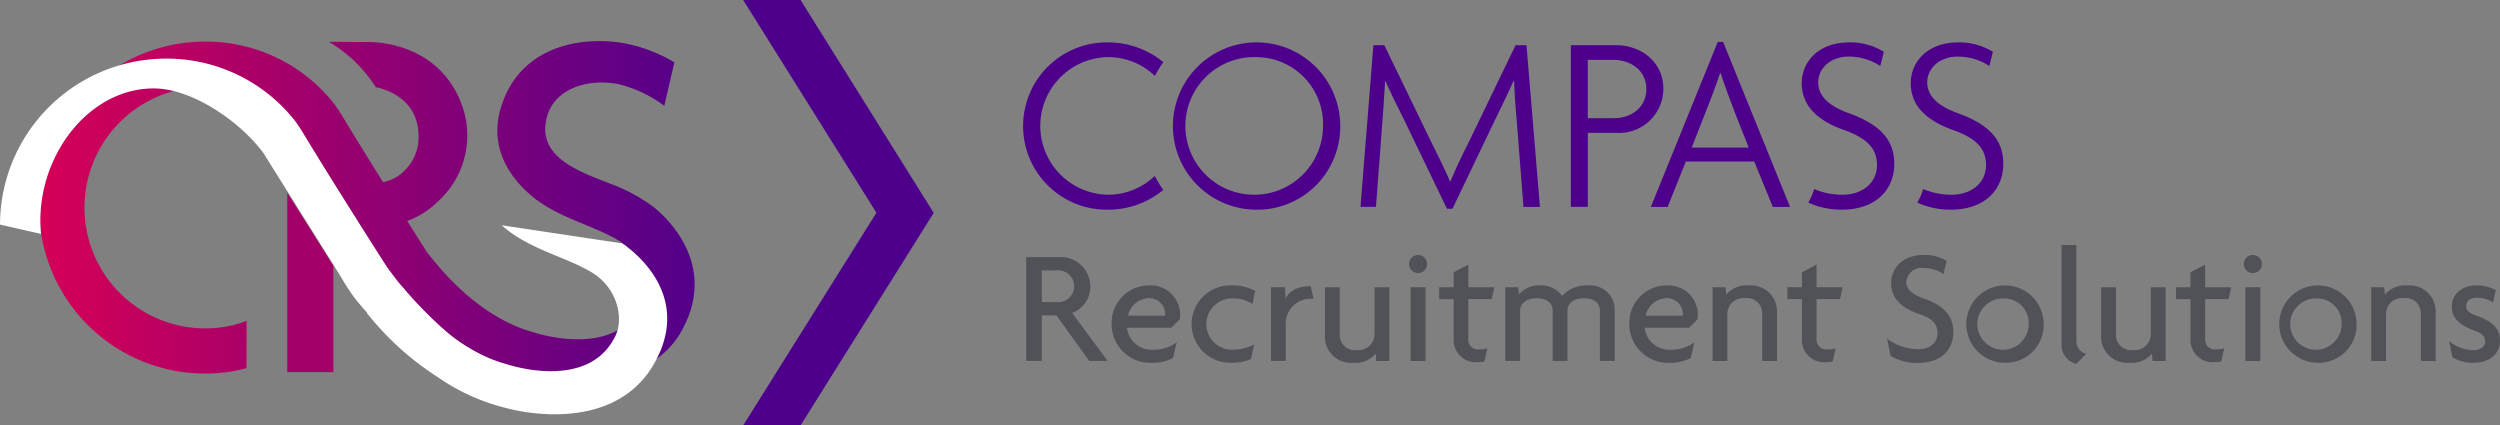 <svg xmlns="http://www.w3.org/2000/svg" xmlns:xlink="http://www.w3.org/1999/xlink" width="334.938" height="56.995" viewBox="0 0 334.938 56.995">
  <rect x="0" y="0" width="334.938" height="56.995" fill="#808080" stroke="none"/>
  <defs>
    <linearGradient id="linear-gradient" y1="0.5" x2="1" y2="0.5" gradientUnits="objectBoundingBox">
      <stop offset="0" stop-color="#d50057"/>
      <stop offset="1" stop-color="#4d008c"/>
    </linearGradient>
  </defs>
  <g id="Group_12" data-name="Group 12" transform="translate(-152.762 -133.403)">
    <path id="Path_1" data-name="Path 1" d="M424.13,161.924,406.288,190.4H398.6l17.843-28.473v-.048L398.6,133.4h7.689" transform="translate(-146.275)" fill="#4d008c"/>
    <g id="Group_7" data-name="Group 7" transform="translate(289.848 139.015)">
      <g id="Group_5" data-name="Group 5" transform="translate(0.395 27.219)">
        <path id="Path_2" data-name="Path 2" d="M500.667,232.369l-4.384-6.107h-1.963v6.107h-2.094V218.454h4.405a3.95,3.95,0,0,1,4.188,3.9,3.711,3.711,0,0,1-2.442,3.576l4.755,6.434Zm-4.406-12.126h-1.941v4.231h1.941a2.132,2.132,0,1,0,0-4.231Z" transform="translate(-492.227 -216.84)" fill="#505257"/>
        <path id="Path_3" data-name="Path 3" d="M529.618,232.382l-1.112,1.113h-5.954a3.337,3.337,0,0,0,3.511,2.944,5.162,5.162,0,0,0,3.162-1l-.5,2.116a6,6,0,0,1-2.923.632,5.166,5.166,0,0,1-5.3-5.169,5,5,0,0,1,4.907-5.19,3.961,3.961,0,0,1,4.274,3.751A4.3,4.3,0,0,1,529.618,232.382Zm-4.1-2.857a3,3,0,0,0-2.835,2.355h4.972a1.056,1.056,0,0,0,.022-.262A2.164,2.164,0,0,0,525.518,229.525Z" transform="translate(-509.051 -222.415)" fill="#505257"/>
        <path id="Path_4" data-name="Path 4" d="M555.1,230.31a4.613,4.613,0,0,0-2.66-.741,3.436,3.436,0,1,0,.044,6.869,6.2,6.2,0,0,0,2.835-.7l-.414,1.942a6.332,6.332,0,0,1-2.6.5,5.183,5.183,0,1,1,0-10.36,6.394,6.394,0,0,1,3.163.742Z" transform="translate(-524.785 -222.415)" fill="#505257"/>
        <path id="Path_5" data-name="Path 5" d="M578.722,229.773a3.32,3.32,0,0,0-3.512,3.664V238.1h-1.984v-9.88H575.1l.087,1.549c.523-1.221,1.875-1.679,3.359-1.679l.371,1.679Z" transform="translate(-540.422 -222.576)" fill="#505257"/>
        <path id="Path_6" data-name="Path 6" d="M597.943,238.3l-.087-.982a3.568,3.568,0,0,1-3.054,1.221,3.482,3.482,0,0,1-3.751-3.577v-6.543h1.985v6.347a2.03,2.03,0,0,0,2.29,2.072,2.144,2.144,0,0,0,2.377-2.072v-6.347h1.985v9.88Z" transform="translate(-551.028 -222.767)" fill="#505257"/>
        <path id="Path_7" data-name="Path 7" d="M620.1,220.175a1.21,1.21,0,0,1,0-2.421,1.21,1.21,0,1,1,0,2.421Zm-1,11.778v-9.88H621.1v9.88Z" transform="translate(-567.596 -216.423)" fill="#505257"/>
        <path id="Path_8" data-name="Path 8" d="M635.9,225.554h-3.141v5.5a1.291,1.291,0,0,0,1.461,1.243,3.294,3.294,0,0,0,1.091-.152l-.392,1.767a3.243,3.243,0,0,1-.894.087,2.943,2.943,0,0,1-3.228-3.009v-5.431h-1.941v-1.592H630.8v-2.006l1.963-1.025v3.031h3.49Z" transform="translate(-573.524 -218.314)" fill="#505257"/>
        <path id="Path_9" data-name="Path 9" d="M663.394,237.944v-6.761c0-.981-.742-1.636-2.159-1.636-1.4,0-2.18.742-2.18,1.636v6.761H657.07v-6.761c0-.981-.742-1.636-2.181-1.636-1.4,0-2.18.742-2.18,1.636v6.761h-1.985v-9.88h1.745l.087.982a3.48,3.48,0,0,1,3.01-1.221,3.42,3.42,0,0,1,2.769,1.4,4.443,4.443,0,0,1,3.555-1.4,3.254,3.254,0,0,1,3.49,3.184v6.936Z" transform="translate(-586.533 -222.415)" fill="#505257"/>
        <path id="Path_10" data-name="Path 10" d="M700.879,232.382l-1.112,1.113h-5.954a3.337,3.337,0,0,0,3.511,2.944,5.162,5.162,0,0,0,3.162-1l-.5,2.116a6,6,0,0,1-2.923.632,5.166,5.166,0,0,1-5.3-5.169,5,5,0,0,1,4.907-5.19,3.961,3.961,0,0,1,4.274,3.751A4.3,4.3,0,0,1,700.879,232.382Zm-4.1-2.857a3,3,0,0,0-2.835,2.355h4.972a1.056,1.056,0,0,0,.022-.262A2.164,2.164,0,0,0,696.779,229.525Z" transform="translate(-610.952 -222.415)" fill="#505257"/>
        <path id="Path_11" data-name="Path 11" d="M725.934,237.944V231.6a2.03,2.03,0,0,0-2.29-2.072,2.144,2.144,0,0,0-2.377,2.072v6.347h-1.985v-9.88h1.745l.087.982a3.568,3.568,0,0,1,3.053-1.221,3.482,3.482,0,0,1,3.751,3.577v6.543Z" transform="translate(-627.326 -222.415)" fill="#505257"/>
        <path id="Path_12" data-name="Path 12" d="M751.1,225.554h-3.141v5.5a1.291,1.291,0,0,0,1.461,1.243,3.3,3.3,0,0,0,1.091-.152l-.393,1.767a3.241,3.241,0,0,1-.894.087A2.943,2.943,0,0,1,746,230.985v-5.431h-1.941v-1.592H746v-2.006l1.963-1.025v3.031h3.489Z" transform="translate(-642.068 -218.314)" fill="#505257"/>
        <path id="Path_13" data-name="Path 13" d="M781.095,232.214a6.969,6.969,0,0,1-3.6-.938l-.48-2.312a7.072,7.072,0,0,0,4.188,1.417c1.549,0,2.574-.872,2.574-2.159,0-1.2-.742-2.007-2.421-2.552-2.486-.808-3.795-2.2-3.795-4.122,0-1.942,1.439-3.8,4.406-3.8a5.566,5.566,0,0,1,3.032.807l-.415,1.744a5.094,5.094,0,0,0-2.7-.807,2.044,2.044,0,0,0-2.29,1.9c0,.916.785,1.658,2.246,2.159,2.421.829,4.057,2.116,4.057,4.472C785.893,230.512,784.235,232.214,781.095,232.214Z" transform="translate(-661.679 -216.423)" fill="#505257"/>
        <path id="Path_14" data-name="Path 14" d="M808.177,238.184a5.18,5.18,0,1,1,5.235-5.169A5.066,5.066,0,0,1,808.177,238.184Zm0-8.615a3.441,3.441,0,1,0,3.228,3.445A3.279,3.279,0,0,0,808.177,229.569Z" transform="translate(-677.092 -222.415)" fill="#505257"/>
        <path id="Path_15" data-name="Path 15" d="M836.713,230.39a2.638,2.638,0,0,1-1.963-2.726v-13.2h1.985V227.4a1.683,1.683,0,0,0,1.33,1.635Z" transform="translate(-696.031 -214.468)" fill="#505257"/>
        <path id="Path_16" data-name="Path 16" d="M854.729,238.3l-.087-.982a3.568,3.568,0,0,1-3.054,1.221,3.482,3.482,0,0,1-3.751-3.577v-6.543h1.985v6.347a2.03,2.03,0,0,0,2.29,2.072,2.144,2.144,0,0,0,2.377-2.072v-6.347h1.985v9.88Z" transform="translate(-703.818 -222.767)" fill="#505257"/>
        <path id="Path_17" data-name="Path 17" d="M879.655,225.554h-3.141v5.5a1.291,1.291,0,0,0,1.462,1.243,3.292,3.292,0,0,0,1.09-.152l-.392,1.767a3.243,3.243,0,0,1-.894.087,2.943,2.943,0,0,1-3.228-3.009v-5.431H872.61v-1.592h1.941v-2.006l1.963-1.025v3.031H880Z" transform="translate(-718.558 -218.314)" fill="#505257"/>
        <path id="Path_18" data-name="Path 18" d="M896.267,220.175a1.21,1.21,0,0,1,0-2.421,1.21,1.21,0,1,1,0,2.421Zm-1,11.778v-9.88h2.007v9.88Z" transform="translate(-731.92 -216.423)" fill="#505257"/>
        <path id="Path_19" data-name="Path 19" d="M911.687,238.184a5.18,5.18,0,1,1,5.235-5.169A5.066,5.066,0,0,1,911.687,238.184Zm0-8.615a3.441,3.441,0,1,0,3.228,3.445A3.279,3.279,0,0,0,911.687,229.569Z" transform="translate(-738.681 -222.415)" fill="#505257"/>
        <path id="Path_20" data-name="Path 20" d="M943.835,237.944V231.6a2.03,2.03,0,0,0-2.29-2.072,2.144,2.144,0,0,0-2.377,2.072v6.347h-1.985v-9.88h1.745l.087.982a3.569,3.569,0,0,1,3.054-1.221,3.482,3.482,0,0,1,3.751,3.577v6.543Z" transform="translate(-756.979 -222.415)" fill="#505257"/>
        <path id="Path_21" data-name="Path 21" d="M966.156,238.184a5.254,5.254,0,0,1-2.77-.72l-.458-2.181A5.279,5.279,0,0,0,966.2,236.5c.938,0,1.57-.5,1.57-1.177,0-.7-.5-1.112-1.417-1.439-1.963-.72-3.054-1.636-3.054-3.228,0-1.658,1.352-2.836,3.315-2.836a5.507,5.507,0,0,1,2.573.633l-.371,1.658a3.8,3.8,0,0,0-2.225-.633c-.829,0-1.374.458-1.374,1.113,0,.633.457.959,1.439,1.309,1.985.72,3.1,1.614,3.1,3.337C969.754,236.831,968.555,238.184,966.156,238.184Z" transform="translate(-772.297 -222.415)" fill="#505257"/>
      </g>
      <g id="Group_6" data-name="Group 6">
        <path id="Path_22" data-name="Path 22" d="M551.461,169.841A11.208,11.208,0,1,1,562.8,158.6,11.122,11.122,0,0,1,551.461,169.841Zm0-20.444a9.222,9.222,0,1,0,9.034,9.2A8.96,8.96,0,0,0,551.461,149.4Z" transform="translate(-520.328 -147.359)" fill="#4d008c"/>
        <path id="Path_23" data-name="Path 23" d="M508.894,151.922a9.072,9.072,0,0,0-6.3-2.525,9.222,9.222,0,0,0,0,18.441,9.053,9.053,0,0,0,6.282-2.525s.251.492.577,1.032a9.158,9.158,0,0,0,.564.844,11.586,11.586,0,0,1-7.423,2.652,11.208,11.208,0,1,1,0-22.414,11.62,11.62,0,0,1,7.426,2.648s-.317.446-.583.875S508.894,151.922,508.894,151.922Z" transform="translate(-491.252 -147.359)" fill="#4d008c"/>
        <path id="Path_24" data-name="Path 24" d="M624.656,170.017l-.883-11.275c-.17-1.9-.306-3.736-.374-5.6h-.068c-.747,1.63-1.6,3.43-2.445,5.128l-5.74,11.988H614.4l-5.773-11.988c-.917-1.8-1.8-3.6-2.445-5.094h-.068c-.1,1.9-.237,3.872-.373,5.6l-.849,11.241h-2.072l1.732-21.667h1.46l6.385,13.176c.882,1.732,1.732,3.5,2.411,5.06h.068c.645-1.562,1.46-3.294,2.377-5.094L623.6,148.35h1.46l1.8,21.667Z" transform="translate(-557.635 -147.909)" fill="#4d008c"/>
        <path id="Path_25" data-name="Path 25" d="M678.59,160.1h-3.905v9.916h-2.275V148.35h6.044c3.295,0,6.351,2.174,6.351,5.875A5.926,5.926,0,0,1,678.59,160.1Zm-.51-9.781h-3.4v7.811h3.532c2.276,0,4.313-1.426,4.313-3.905C682.529,151.78,680.491,150.319,678.08,150.319Z" transform="translate(-599.042 -147.909)" fill="#4d008c"/>
        <path id="Path_26" data-name="Path 26" d="M786.525,167.076l.022.009a9.737,9.737,0,0,0,3.776.752c2.683,0,4.619-1.6,4.619-3.973,0-2.241-1.358-3.6-4.381-4.687-3.871-1.358-5.705-3.464-5.705-6.283,0-2.683,2.038-5.468,6.419-5.468a8.589,8.589,0,0,1,4.584,1.257l-.475,1.9a7.807,7.807,0,0,0-4.177-1.257c-2.717,0-4.143,1.766-4.143,3.43,0,1.732,1.223,3.09,3.973,4.109,3.872,1.392,6.215,3.294,6.215,6.792,0,3.736-2.717,6.181-7.03,6.181a10.8,10.8,0,0,1-4.481-.944c-.007,0,.242-.431.436-.877C786.378,167.557,786.525,167.076,786.525,167.076Z" transform="translate(-665.949 -147.359)" fill="#4d008c"/>
        <path id="Path_27" data-name="Path 27" d="M715.219,169.368l-2.479-6.079h-9.169l-2.445,6.079h-2.241l8.965-22.108h.713l8.966,22.108ZM710.125,156.7c-.612-1.63-1.291-3.4-1.9-5.264h-.068c-.645,1.935-1.291,3.6-1.936,5.23l-1.868,4.755h7.641Z" transform="translate(-614.795 -147.26)" fill="#4d008c"/>
        <path id="Path_28" data-name="Path 28" d="M750.454,167.076l.022.009a9.738,9.738,0,0,0,3.776.752c2.683,0,4.619-1.6,4.619-3.973,0-2.241-1.358-3.6-4.381-4.687-3.872-1.358-5.706-3.464-5.706-6.283,0-2.683,2.038-5.468,6.419-5.468a8.591,8.591,0,0,1,4.584,1.257l-.475,1.9a7.807,7.807,0,0,0-4.177-1.257c-2.717,0-4.143,1.766-4.143,3.43,0,1.732,1.223,3.09,3.974,4.109,3.871,1.392,6.215,3.294,6.215,6.792,0,3.736-2.717,6.181-7.03,6.181a10.8,10.8,0,0,1-4.48-.944c-.006,0,.242-.431.436-.877C750.307,167.557,750.454,167.076,750.454,167.076Z" transform="translate(-644.485 -147.359)" fill="#4d008c"/>
      </g>
    </g>
    <g id="Group_11" data-name="Group 11" transform="translate(152.762 138.909)">
      <path id="Path_29" data-name="Path 29" d="M338.289,225.985" transform="translate(-263.152 -193.996)"/>
      <g id="Group_8" data-name="Group 8" transform="translate(5.228 0)">
        <path id="Path_30" data-name="Path 30" d="M253.972,221.207H247.8v-24.02l6.17,9.766Z" transform="translate(-214.539 -176.86)" fill="#a3006a"/>
        <path id="Path_31" data-name="Path 31" d="M211.737,165.893a5.294,5.294,0,0,0,3-1.652,6.092,6.092,0,0,0,1.78-4.378c.084-5.8-5.715-6.682-5.715-6.682a19.5,19.5,0,0,0-2.942-3.572,20.022,20.022,0,0,0-3.361-2.521l5.294.042s9.833-.378,12.775,9.161a11.921,11.921,0,0,1-3.4,12.144,11.592,11.592,0,0,1-4.244,2.69l.068-.043c1.486,2.364,2.579,4.085,2.739,4.308s1.1,1.348,1.3,1.585c2.127,2.584,6.928,7.425,12.829,9.014,0,0,11.051,3.83,14.661-3.814,1.109-2.348.271-6.439-3.321-8.54s-8.445-3.085-11.929-6.236c-3.367-3.045-5.112-6.965-3.7-11.555,2.438-7.937,10.2-9.48,15.971-8.643a20.527,20.527,0,0,1,7.252,2.643l-1.355,5.829a16.838,16.838,0,0,0-6.168-2.914c-4.041-.793-8.924.552-9.692,5.015-.869,5.05,4.836,6.844,9.353,8.608a23.2,23.2,0,0,1,4.915,2.731s9.561,6.878,3.828,16.857c-3.413,5.942-11.074,7.193-18.08,6.16-4.759-.7-9.689-3.6-10.945-4.419a38.868,38.868,0,0,1-9.441-8.555c-.518-.672-1.428-2.114-1.428-2.114-.228-.476-6.287-10.075-10.657-17.078l0-.033a16.18,16.18,0,1,0-9.181,25.054s.5-.147.81-.244.728-.259.728-.259l-.016,6.324s-.4.113-.728.194-.714.157-.714.157a22.237,22.237,0,1,1-4.1-44.092,21.861,21.861,0,0,1,17.381,8.452s.616.887.908,1.373c1.3,2.171,3.45,5.646,5.541,9Z" transform="translate(-165.672 -146.998)" fill="url(#linear-gradient)"/>
      </g>
      <g id="Group_9" data-name="Group 9" transform="translate(0 2.352)">
        <path id="Path_32" data-name="Path 32" d="M325.656,233.007" transform="translate(-255.635 -200.525)" fill="#fff"/>
        <path id="Path_33" data-name="Path 33" d="M220.818,194.378c-5.9-1.59-12.581-9.081-14.708-11.665-.2-.237-1.228-1.612-1.394-1.843-.454-.63-8.309-13.044-11.429-18.24-.292-.486-.908-1.373-.908-1.373A21.862,21.862,0,0,0,175,152.8a22.261,22.261,0,0,0-22.235,22.235l5.486,1.25a19.4,19.4,0,0,1,1.9-10.312c2.609-5.338,7.534-9.18,13.189-9.18,5.331,0,11.884,4.672,14.868,8.871l0,.033c4.369,7,10.428,16.6,10.657,17.078,0,0,.91,1.442,1.428,2.114a38.877,38.877,0,0,0,9.441,8.555,27.609,27.609,0,0,0,9.355,4.209Z" transform="translate(-152.762 -152.804)" fill="#fff"/>
      </g>
      <g id="Group_10" data-name="Group 10" transform="translate(49.152 24.673)">
        <path id="Path_34" data-name="Path 34" d="M327.369,237.4" transform="translate(-305.806 -225.464)" fill="#fff"/>
        <path id="Path_35" data-name="Path 35" d="M308.3,210.343s10.025,6.169,4.293,16.148-19.67,5.949-19.67,5.949a27.6,27.6,0,0,1-9.355-4.208,38.885,38.885,0,0,1-9.441-8.555l4.528-3.767c.166.23,1.1,1.348,1.3,1.585,2.127,2.584,6.928,7.425,12.829,9.015,0,0,11.052,3.83,14.661-3.814,1.109-2.349.271-6.439-3.321-8.54s-8.445-3.085-11.929-6.236Z" transform="translate(-274.126 -207.92)" fill="#fff"/>
      </g>
    </g>
  </g>
</svg>
